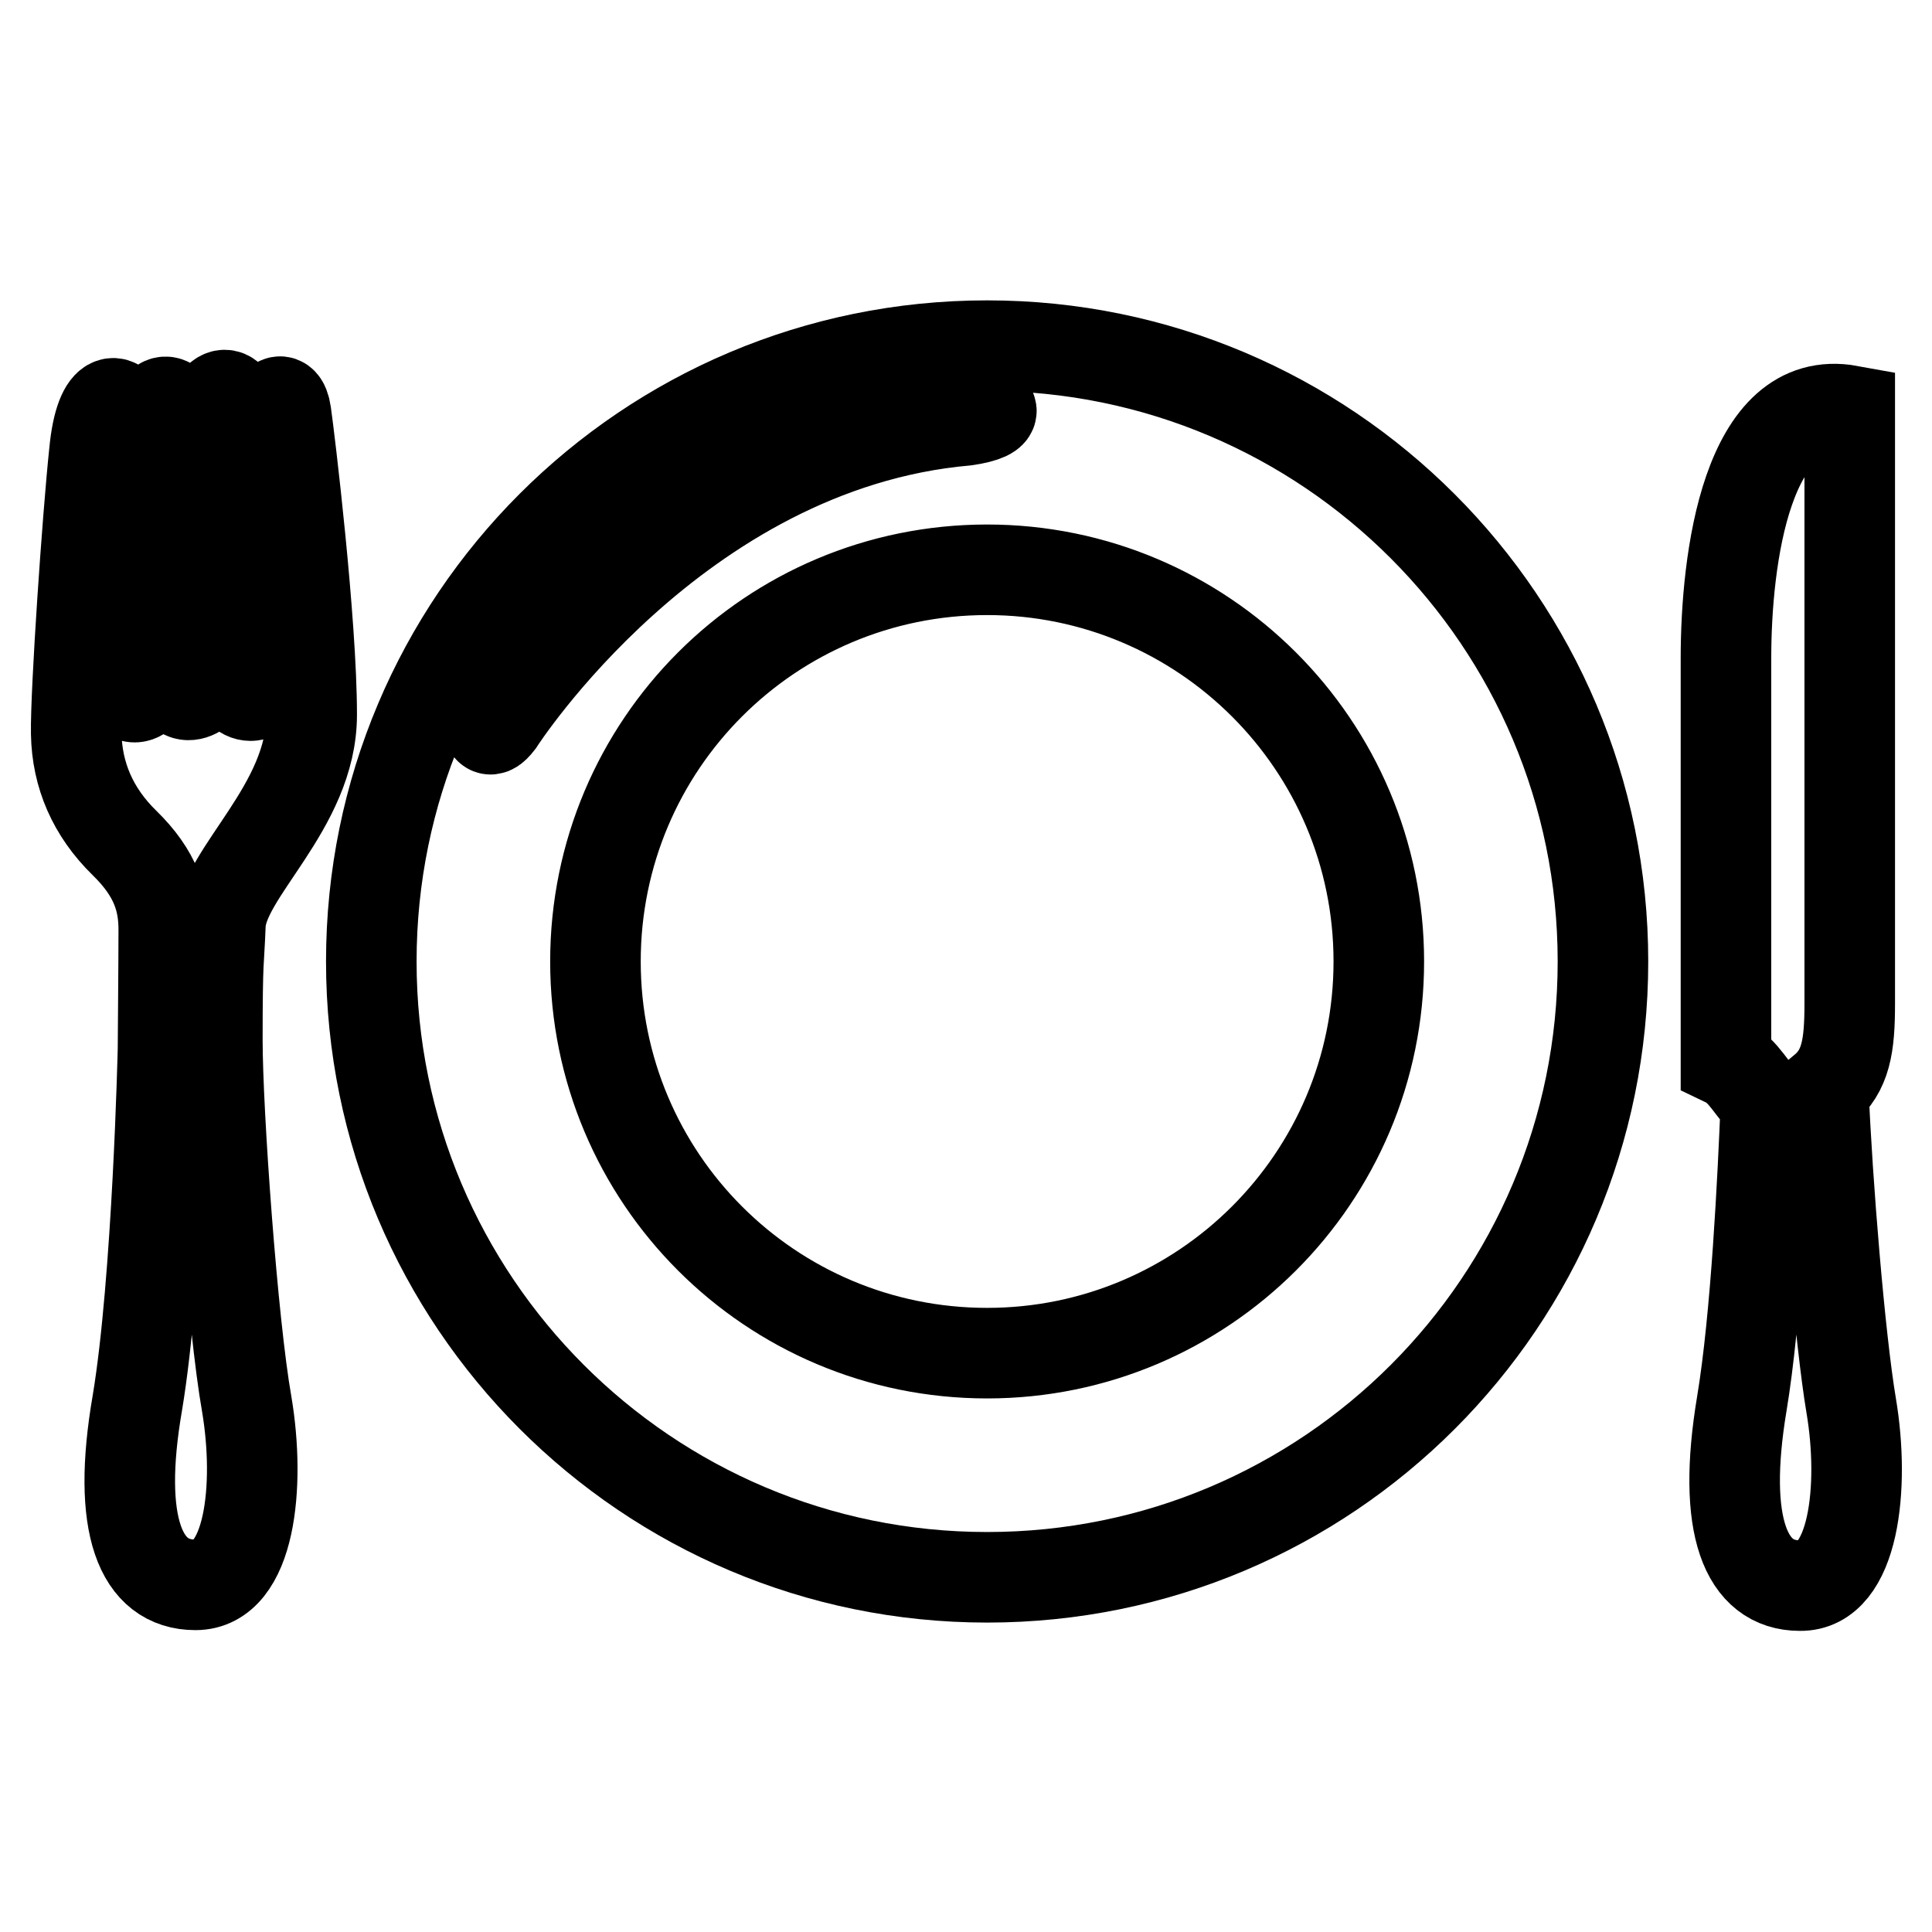 <?xml version="1.0" encoding="utf-8"?>
<!-- Svg Vector Icons : http://www.onlinewebfonts.com/icon -->
<!DOCTYPE svg PUBLIC "-//W3C//DTD SVG 1.1//EN" "http://www.w3.org/Graphics/SVG/1.1/DTD/svg11.dtd">
<svg version="1.1" xmlns="http://www.w3.org/2000/svg" xmlns:xlink="http://www.w3.org/1999/xlink" x="0px" y="0px" viewBox="0 0 256 256" enable-background="new 0 0 256 256" xml:space="preserve">
<g><g><path stroke-width="12" fill-opacity="0" stroke="#000000"  d="M130.8,45.8c-45.1,0-81.6,36.5-81.6,81.6c0,45,36.5,81.6,81.6,81.6c45.1,0,81.6-36.5,81.6-81.6C212.4,82.4,175.9,45.8,130.8,45.8z M66.1,95.7c-3,3.9-1.2-5.3,4.8-12.7c15.9-26.5,42.6-29.4,52.5-29.6c9.9-0.2,9.5,1.6,4.6,2.3C89.5,59.1,66.1,95.7,66.1,95.7z M130.8,179.3c-28.7,0-51.9-23.2-51.9-51.9c0-28.7,23.2-51.9,51.9-51.9c28.6,0,51.9,23.2,51.9,51.9C182.7,156.1,159.4,179.3,130.8,179.3z"/><path stroke-width="12" fill-opacity="0" stroke="#000000"  d="M245.3,186.3c-1.5-8.9-3.2-29.6-3.7-41.9c3-2.5,3.5-5.8,3.5-11.4c0-7.1,0-78.6,0-78.6c-13.7-2.5-16.4,19.8-16.4,32.8c0,13,0,41.4,0,53.5c2.5,1.2,3.5,4,5.3,5.3c-0.4,10-1.3,28.6-3.2,40c-2.7,16.2,0.5,24.1,7.7,24.1C245.7,210.2,247.1,197,245.3,186.3z"/><path stroke-width="12" fill-opacity="0" stroke="#000000"  d="M41.3,94.7c0-12.3-2.9-36.4-3.4-39.9c-0.5-3.4-2.3-0.9-2.3,3.6c0,4.6-0.4,27.3-0.4,31s-4,3.7-4,0c0-4.9,0-29,0-33.9c0-4.8-3.5-4.1-3.5,2c0,6.2,0,29.8,0,31.9c0,2.1-4.3,4.8-4.3,0c0-6.5,0-30,0-33.5c0-3.4-3.3-4.5-3.3,2.7c0,7.2,0,28,0,30.7c0,2.7-3.7,5.3-3.7,0c0-8,0-28.8,0-32.8c0-4.1-3.1-5.1-3.9,3.5c-0.9,8.5-2.5,31.8-2.4,37.2c0.1,5.5,2.2,10.4,6.4,14.5c4.2,4.1,5.2,7.7,5.2,11.5c0,3.8-0.1,15.8-0.1,15.8s-0.7,30.7-3.4,46.9c-2.8,16.2,0.4,24.1,7.7,24.1c7.3,0,8.6-13.2,6.8-23.9c-1.9-10.7-3.9-38.7-3.9-48.3c0-11.4,0.2-9.9,0.4-15.2C29.4,115.7,41.3,107,41.3,94.7z"/></g></g>
</svg>